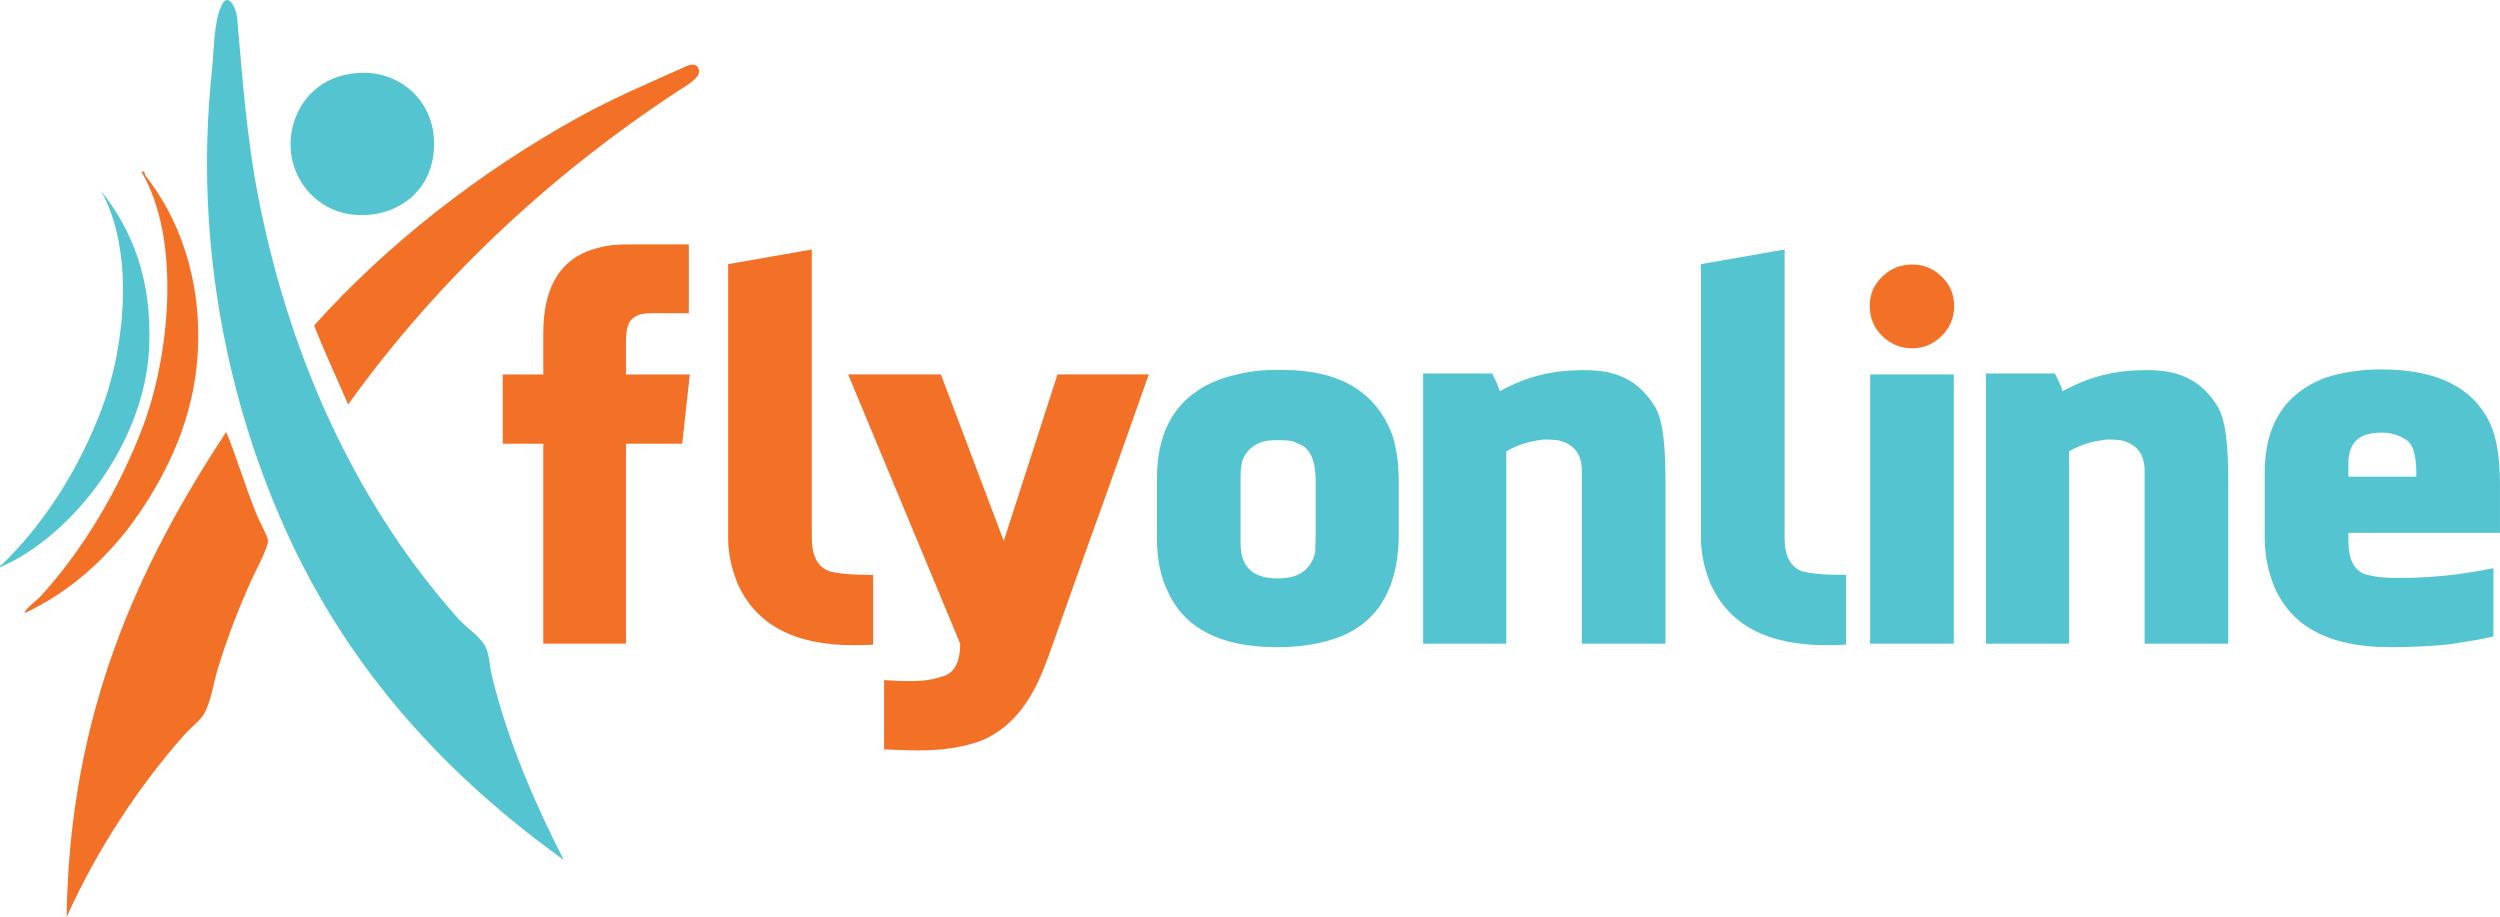 <svg xmlns="http://www.w3.org/2000/svg" xmlns:xlink="http://www.w3.org/1999/xlink" id="Layer_1" data-name="Layer 1" viewBox="0 0 774.29 284.04"><defs><style>      .cls-1 {        fill: none;      }      .cls-2 {        clip-path: url(#clippath);      }      .cls-3, .cls-4 {        fill: #f37127;      }      .cls-5, .cls-6 {        fill: #54c5d0;      }      .cls-7 {        clip-path: url(#clippath-1);      }      .cls-8 {        clip-path: url(#clippath-2);      }      .cls-6, .cls-4 {        fill-rule: evenodd;      }    </style><clipPath id="clippath"><rect class="cls-1" x="0" y="0" width="774.29" height="284.03"></rect></clipPath><clipPath id="clippath-1"><rect class="cls-1" x="0" width="774.29" height="284.04"></rect></clipPath><clipPath id="clippath-2"><rect class="cls-1" x="0" y="0" width="774.29" height="284.03"></rect></clipPath></defs><g class="cls-2"><g class="cls-7"><g class="cls-8"><path class="cls-3" d="M213.34,75.7v21.3h-11.62c-3.45,0-5.66,.94-6.76,2.83-.78,1.25-1.09,3.44-1.09,6.42v9.72h19.78l-2.36,21.47h-17.42v61.91h-25.6v-61.91h-12.56v-21.47h12.56v-12.85c0-13.17,4.56-21.63,13.51-25.24,4.4-1.71,8.17-2.18,12.09-2.18h19.47Z"></path><path class="cls-3" d="M251.43,163.46v3.14c0,5.64,1.88,9.09,5.49,10.34,4.56,1.26,12.41,1.1,13.51,1.1v21.63c-2.35,.15-3.93,.15-6.28,.15-18.22,0-30.15-6.42-35.8-19.27-1.41-3.6-2.36-7.2-2.68-10.81-.16-1.41-.16-2.81-.16-4.08V81.81l25.91-4.54v86.2Z"></path><path class="cls-3" d="M342.29,154.06c-7.07,19.43-14.45,40.59-16.17,45.29-3.45,9.72-7.86,23.35-21.2,29.62-5.66,2.35-12.25,3.44-20.42,3.44-3.77,0-7.38-.16-10.68-.32v-21.46c2.36,.16,4.71,.31,7.23,.31h1.72c4.24,0,7.22-.79,9.11-1.42,3.61-.94,5.5-4.38,5.5-10.18l-34.7-83.38h28.73l19.47,51.57,16.65-51.57h28.27c-4.88,13.95-9.43,26.64-13.51,38.08"></path><path class="cls-5" d="M433.23,149.82v15.36c0,16.14-5.81,26.65-17.28,31.66-5.66,2.35-12.41,3.61-20.42,3.61-17.12,0-28.42-5.64-33.6-16.76-2.35-4.55-3.61-10.19-3.61-17.08v-18.34c0-16.31,7.07-26.8,21.21-31.35,4.86-1.41,9.58-2.35,15.07-2.35h2.51c18.06,0,29.05,6.89,34.08,20.05,1.41,4.24,2.04,9.24,2.04,15.2m-31.41-12.54c-1.41-.78-3.14-.94-5.02-.94h-2.05c-4.55,0-7.85,1.89-9.73,5.65-.48,1.4-.79,2.97-.79,5.33v21c0,7.21,3.77,10.81,11.3,10.81h.63c5.97,0,9.74-2.66,11.15-7.83,0-1.42,.16-2.98,.16-5.33v-17.08c0-6.58-1.89-10.5-5.66-11.6"></path><path class="cls-5" d="M515.83,150.45v48.9h-25.91v-53.59c0-5.18-2.51-8.31-7.38-9.41-1.56-.16-3.29-.31-5.02-.16-2.99,.47-6.76,1.1-11,3.61v59.55h-25.75V115.66h21.36l.78,1.56c.48,1.11,1.1,2.2,1.57,3.93,1.73-.79,10.05-5.96,22.78-6.43,10.05-.47,19.01,.78,25.44,11.44,2.36,4.39,3.14,11.28,3.14,24.29"></path><path class="cls-5" d="M552.72,163.46v3.14c0,5.64,1.89,9.09,5.5,10.34,4.56,1.26,12.41,1.1,13.51,1.1v21.63c-2.36,.15-3.92,.15-6.27,.15-18.22,0-30.15-6.42-35.81-19.27-1.41-3.6-2.36-7.2-2.67-10.81-.16-1.41-.16-2.81-.16-4.08V81.81l25.91-4.54v86.2Z"></path><path class="cls-3" d="M601.36,85.66c2.58,2.49,3.87,5.52,3.87,9.11s-1.29,6.77-3.87,9.3c-2.59,2.54-5.63,3.81-9.13,3.81s-6.67-1.27-9.26-3.81c-2.59-2.53-3.87-5.64-3.87-9.3s1.28-6.62,3.87-9.11c2.59-2.49,5.66-3.74,9.26-3.74s6.54,1.24,9.13,3.74"></path><rect class="cls-5" x="579.22" y="115.97" width="25.9" height="83.38"></rect><path class="cls-5" d="M690.13,150.45v48.9h-25.91v-53.59c0-5.18-2.51-8.31-7.38-9.41-1.57-.16-3.31-.31-5.03-.16-2.98,.47-6.75,1.1-10.99,3.61v59.55h-25.75V115.66h21.35l.8,1.56c.47,1.11,1.1,2.2,1.56,3.93,1.73-.79,10.05-5.96,22.78-6.43,10.05-.47,19,.78,25.43,11.44,2.36,4.39,3.15,11.28,3.15,24.29"></path><path class="cls-5" d="M774.28,150.14v14.89h-46.94v2.51c0,5.64,1.73,9.08,5.18,10.33,2.36,.62,5.03,1.11,9.26,1.11h2.04c8.95,0,18.38-.95,28.28-2.98h.16v21c0,.3-4.4,1.09-13.2,2.5-5.49,.62-11.93,.94-19,.94-18.38,0-30.31-6.27-35.65-18.65-2.04-5.01-2.99-10.18-2.99-15.35v-20.06c0-14.74,6.13-24.45,18.53-29.32,5.81-1.87,11.47-2.65,17.59-2.65,17.27,0,28.58,5.64,33.76,16.92,2.05,4.54,2.98,10.81,2.98,18.81m-29.67-14.27c-1.89-1.25-4.25-1.87-6.91-1.87-7.38,0-10.37,3.28-10.37,9.71v3.92h21.03v-1.41c0-5.79-1.25-9.25-3.76-10.35"></path><path class="cls-4" d="M43.81,53.21c1.03-.58,1.06,.98,1.37,1.37,9.82,12.46,17.63,31.57,16,55.75-1.29,19.15-9.09,35.5-18.04,48.6-9.23,13.49-21.35,24.39-35.44,30.94-.31-1.04,3.53-3.72,5.1-5.43,12.61-13.85,23.95-32.58,31.35-52.01,8.27-21.67,12.19-58.04-.34-79.22"></path><path class="cls-6" d="M31.21,59c9.69,12.18,15.93,27.43,15,48.6-1.34,29.51-23.71,58.31-46.01,68-.47-.12-.02-.61,.36-.68,13.02-12.66,24.08-29.64,31.32-49.3,6.93-18.78,9.77-48.3-.67-66.63"></path><path class="cls-4" d="M70.05,133.79c2.53,5.76,6.23,17.87,9.54,25.82,1.06,2.59,3.35,6.47,3.4,7.82,.08,2.38-4.41,10.52-5.47,12.92-4.07,9.37-6.88,16.54-9.87,26.18-1.45,4.63-2.14,9.93-4.1,13.94-1.19,2.47-4.2,4.59-6.47,7.14-14.33,16.14-27.35,36.12-36.45,56.43,.88-64.28,23.1-110.21,49.41-150.25"></path><path class="cls-6" d="M174.62,266.36c-36.06-25.98-66.6-58.45-86.52-103.01-16.31-36.52-28.33-85.84-22.48-141.41,.7-6.65,.57-15.34,3.07-20.39,2.01-4.1,4.48,.93,4.77,4.07,1.68,19.61,3.09,37.66,6.47,55.08,10.28,53.05,32.27,97.56,61.98,130.88,2.53,2.82,7.2,5.91,8.51,8.83,1.18,2.58,1.31,6.51,2.06,9.52,5.15,20.59,13.35,39.2,22.14,56.44"></path><path class="cls-6" d="M110.57,22.62c12.65-1.06,23.3,7.97,23.84,20.73,.69,16.17-12.24,24.55-25.2,23.12-13.05-1.44-22.09-14.41-18.38-27.88,2.25-8.2,8.79-15.07,19.74-15.97"></path><path class="cls-4" d="M107.83,125.28c-3.51-8.17-7.26-16.08-10.54-24.48,22.4-24.95,50.98-47.41,82.09-64.59,10.7-5.92,21.81-10.56,33.05-15.64,1.18-.54,3.66-1.37,4.07,1.36,.36,2.33-4.69,5.07-6.81,6.45-39.77,26.21-74.38,58.61-101.86,96.89"></path></g></g></g></svg>